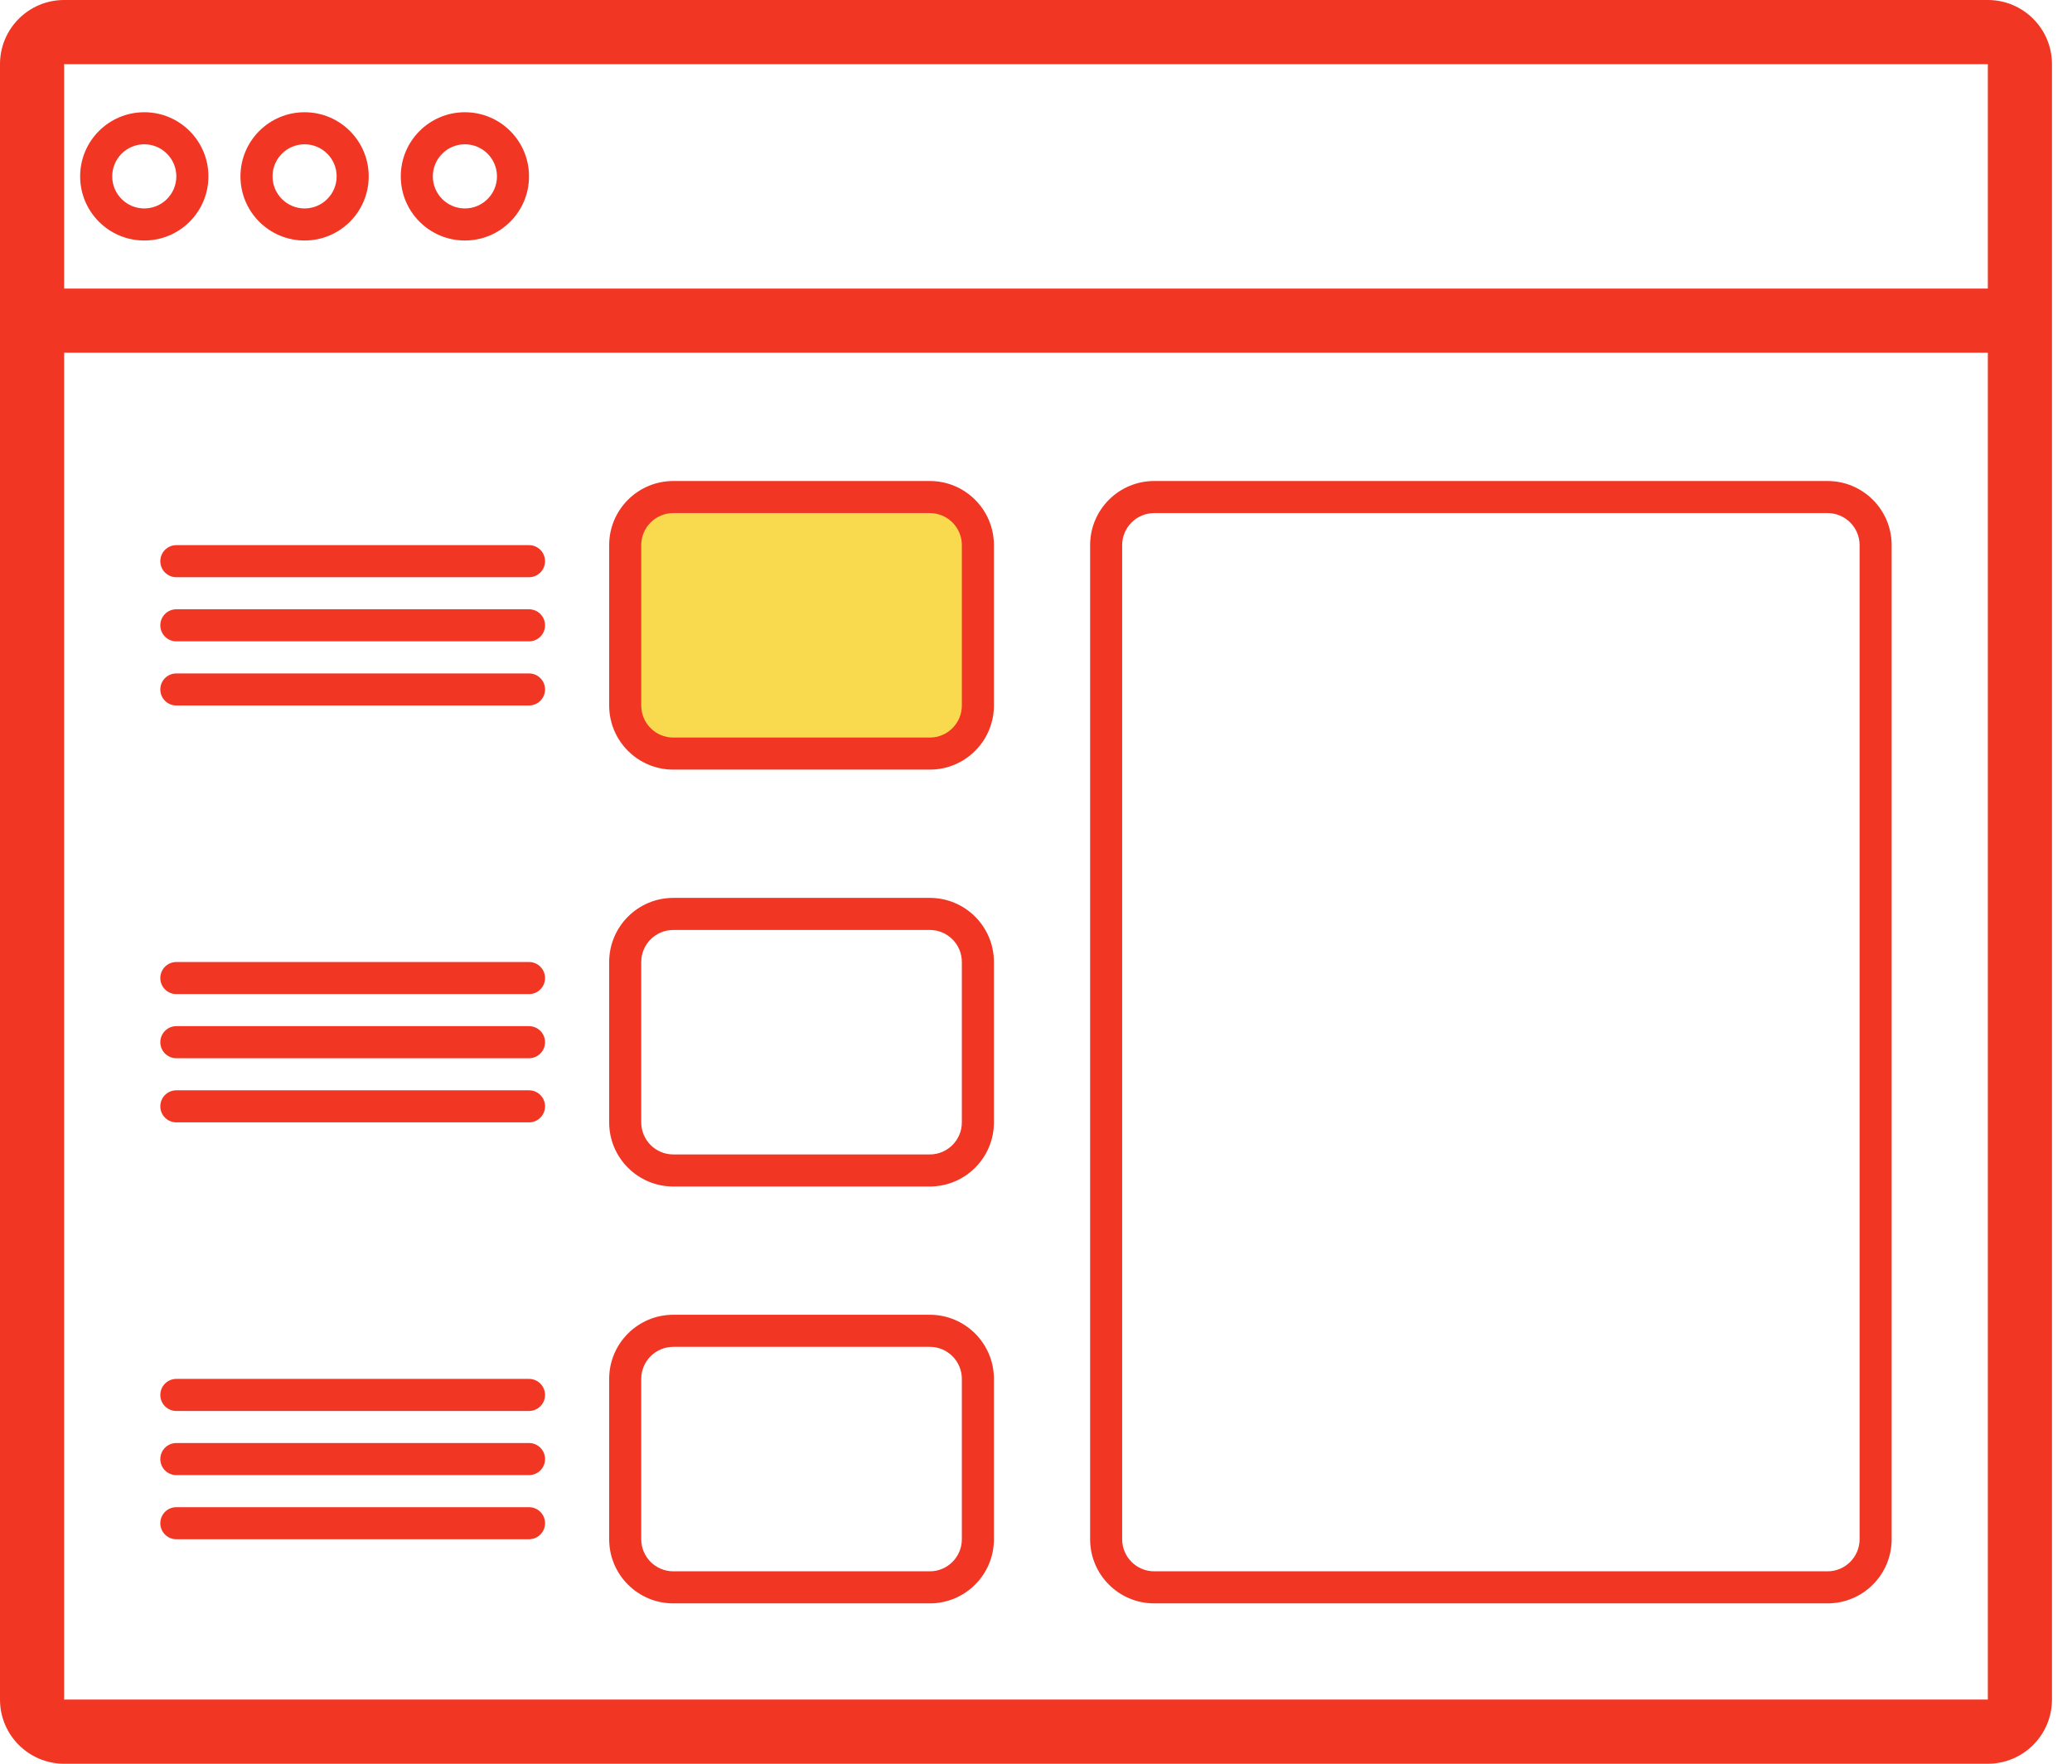 <svg width="94" height="80" viewBox="0 0 94 80" fill="none" xmlns="http://www.w3.org/2000/svg">
<path d="M28 31.5V25.5C28 23.843 29.343 22.5 31 22.5H42C43.657 22.5 45 23.843 45 25.5V31.5C45 33.157 43.657 34.5 42 34.5H31C29.343 34.5 28 33.157 28 31.5Z" fill="#F9D94E"/>
<path d="M2.909 2.909V77.091H90.182V2.909H2.909ZM2.909 0H90.182C91.788 0 93.091 1.302 93.091 2.909V77.091C93.091 78.698 91.788 80 90.182 80H2.909C1.302 80 0 78.698 0 77.091L0 2.909C0 1.302 1.302 0 2.909 0ZM6.545 10.909C4.939 10.909 3.636 9.607 3.636 8C3.636 6.393 4.939 5.091 6.545 5.091C8.152 5.091 9.455 6.393 9.455 8C9.455 9.607 8.152 10.909 6.545 10.909ZM6.545 9.455C7.349 9.455 8 8.803 8 8C8 7.197 7.349 6.545 6.545 6.545C5.742 6.545 5.091 7.197 5.091 8C5.091 8.803 5.742 9.455 6.545 9.455ZM13.818 10.909C12.211 10.909 10.909 9.607 10.909 8C10.909 6.393 12.211 5.091 13.818 5.091C15.425 5.091 16.727 6.393 16.727 8C16.727 9.607 15.425 10.909 13.818 10.909ZM13.818 9.455C14.621 9.455 15.273 8.803 15.273 8C15.273 7.197 14.621 6.545 13.818 6.545C13.015 6.545 12.364 7.197 12.364 8C12.364 8.803 13.015 9.455 13.818 9.455ZM21.091 10.909C19.484 10.909 18.182 9.607 18.182 8C18.182 6.393 19.484 5.091 21.091 5.091C22.698 5.091 24 6.393 24 8C24 9.607 22.698 10.909 21.091 10.909ZM21.091 9.455C21.894 9.455 22.546 8.803 22.546 8C22.546 7.197 21.894 6.545 21.091 6.545C20.288 6.545 19.636 7.197 19.636 8C19.636 8.803 20.288 9.455 21.091 9.455ZM2.909 13.091H90.182V16H2.909V13.091ZM82.909 23.273H52.364C51.56 23.273 50.909 23.924 50.909 24.727V69.818C50.909 70.621 51.56 71.273 52.364 71.273H82.909C83.712 71.273 84.364 70.621 84.364 69.818V24.727C84.364 23.924 83.712 23.273 82.909 23.273ZM82.909 21.818C84.516 21.818 85.818 23.121 85.818 24.727V69.818C85.818 71.425 84.516 72.727 82.909 72.727H52.364C50.757 72.727 49.455 71.425 49.455 69.818V24.727C49.455 23.121 50.757 21.818 52.364 21.818H82.909ZM42.182 21.818C43.788 21.818 45.091 23.121 45.091 24.727V32C45.091 33.607 43.788 34.909 42.182 34.909H30.546C28.939 34.909 27.636 33.607 27.636 32V24.727C27.636 23.121 28.939 21.818 30.546 21.818H42.182ZM42.182 23.273H30.546C29.742 23.273 29.091 23.924 29.091 24.727V32C29.091 32.803 29.742 33.455 30.546 33.455H42.182C42.985 33.455 43.636 32.803 43.636 32V24.727C43.636 23.924 42.985 23.273 42.182 23.273ZM24 24.727C24.402 24.727 24.727 25.053 24.727 25.454C24.727 25.856 24.402 26.182 24 26.182H8C7.598 26.182 7.273 25.856 7.273 25.454C7.273 25.053 7.598 24.727 8 24.727H24ZM24 27.636C24.402 27.636 24.727 27.962 24.727 28.364C24.727 28.765 24.402 29.091 24 29.091H8C7.598 29.091 7.273 28.765 7.273 28.364C7.273 27.962 7.598 27.636 8 27.636H24ZM24 30.546C24.402 30.546 24.727 30.871 24.727 31.273C24.727 31.674 24.402 32 24 32H8C7.598 32 7.273 31.674 7.273 31.273C7.273 30.871 7.598 30.546 8 30.546H24ZM42.182 40.727C43.788 40.727 45.091 42.03 45.091 43.636V50.909C45.091 52.516 43.788 53.818 42.182 53.818H30.546C28.939 53.818 27.636 52.516 27.636 50.909V43.636C27.636 42.03 28.939 40.727 30.546 40.727H42.182ZM42.182 42.182H30.546C29.742 42.182 29.091 42.833 29.091 43.636V50.909C29.091 51.712 29.742 52.364 30.546 52.364H42.182C42.985 52.364 43.636 51.712 43.636 50.909V43.636C43.636 42.833 42.985 42.182 42.182 42.182ZM24 43.636C24.402 43.636 24.727 43.962 24.727 44.364C24.727 44.765 24.402 45.091 24 45.091H8C7.598 45.091 7.273 44.765 7.273 44.364C7.273 43.962 7.598 43.636 8 43.636H24ZM24 46.545C24.402 46.545 24.727 46.871 24.727 47.273C24.727 47.674 24.402 48 24 48H8C7.598 48 7.273 47.674 7.273 47.273C7.273 46.871 7.598 46.545 8 46.545H24ZM24 49.455C24.402 49.455 24.727 49.78 24.727 50.182C24.727 50.584 24.402 50.909 24 50.909H8C7.598 50.909 7.273 50.584 7.273 50.182C7.273 49.78 7.598 49.455 8 49.455H24ZM42.182 59.636C43.788 59.636 45.091 60.939 45.091 62.545V69.818C45.091 71.425 43.788 72.727 42.182 72.727H30.546C28.939 72.727 27.636 71.425 27.636 69.818V62.545C27.636 60.939 28.939 59.636 30.546 59.636H42.182ZM42.182 61.091H30.546C29.742 61.091 29.091 61.742 29.091 62.545V69.818C29.091 70.621 29.742 71.273 30.546 71.273H42.182C42.985 71.273 43.636 70.621 43.636 69.818V62.545C43.636 61.742 42.985 61.091 42.182 61.091ZM24 62.545C24.402 62.545 24.727 62.871 24.727 63.273C24.727 63.674 24.402 64 24 64H8C7.598 64 7.273 63.674 7.273 63.273C7.273 62.871 7.598 62.545 8 62.545H24ZM24 65.454C24.402 65.454 24.727 65.78 24.727 66.182C24.727 66.584 24.402 66.909 24 66.909H8C7.598 66.909 7.273 66.584 7.273 66.182C7.273 65.78 7.598 65.454 8 65.454H24ZM24 68.364C24.402 68.364 24.727 68.689 24.727 69.091C24.727 69.493 24.402 69.818 24 69.818H8C7.598 69.818 7.273 69.493 7.273 69.091C7.273 68.689 7.598 68.364 8 68.364H24Z" fill="#F13624"/>
</svg>
